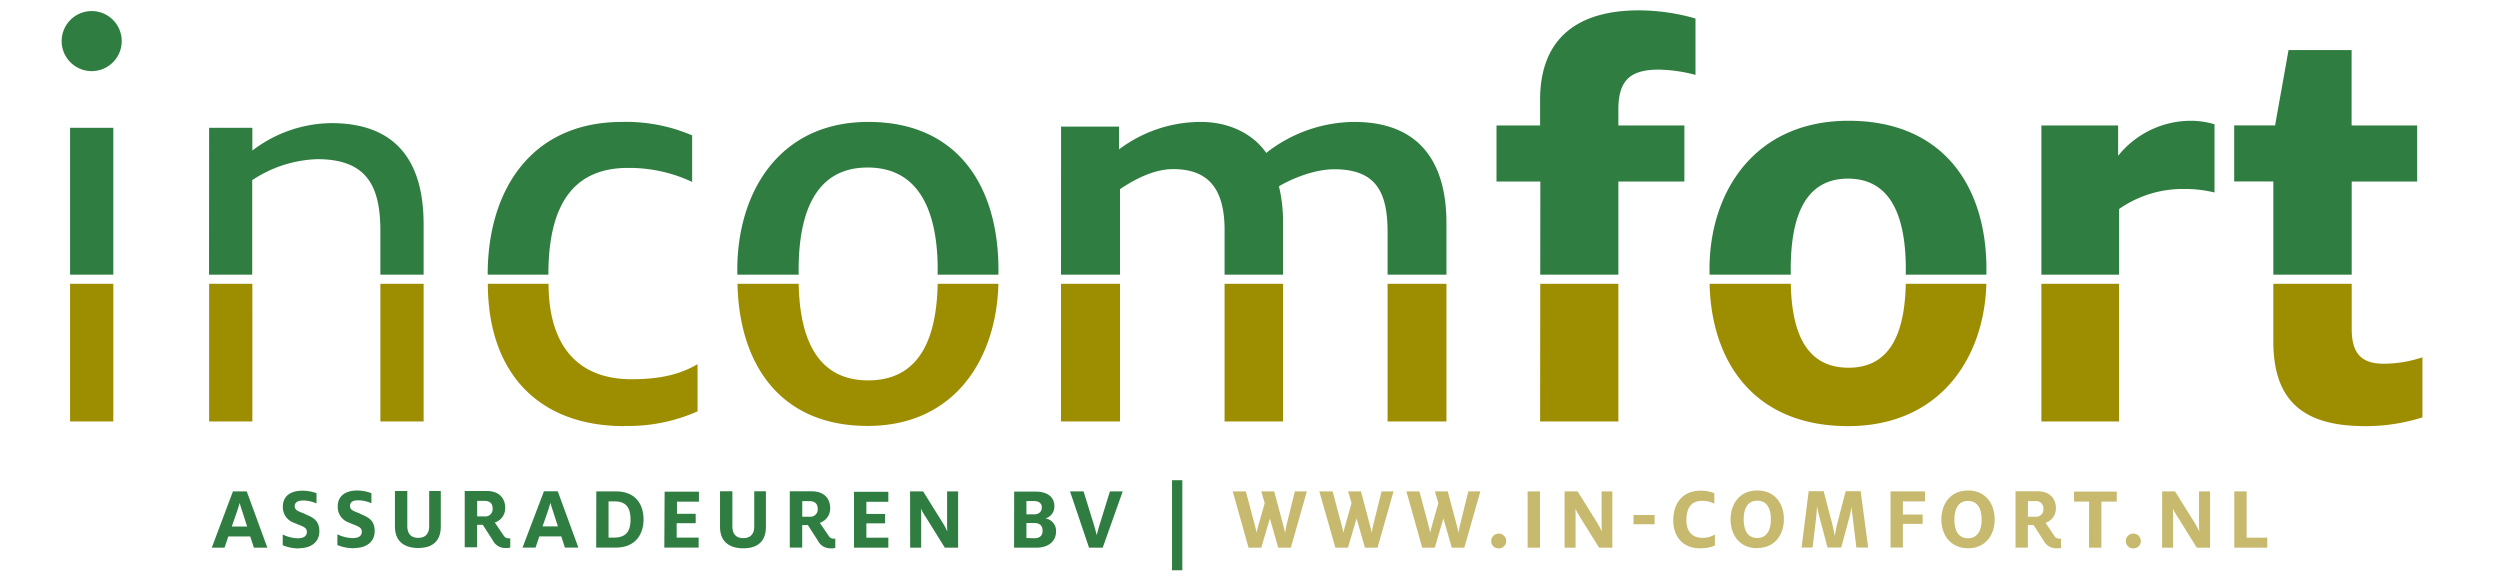 <svg xmlns="http://www.w3.org/2000/svg" xmlns:xlink="http://www.w3.org/1999/xlink" viewBox="0 0 499.5 115.27"><defs><style>.cls-1{fill:none;}.cls-2{clip-path:url(#clip-path);}.cls-3{fill:#9d8d00;}.cls-4{clip-path:url(#clip-path-2);}.cls-5{fill:#307d41;}.cls-6{clip-path:url(#clip-path-3);}.cls-7{fill:#c7b96e;}</style><clipPath id="clip-path"><rect class="cls-1" x="1.54" y="56.71" width="496.43" height="30.53"/></clipPath><clipPath id="clip-path-2"><rect class="cls-1" x="1.54" y="1.33" width="496.43" height="53.55"/></clipPath><clipPath id="clip-path-3"><rect class="cls-1" width="499.5" height="115.27"/></clipPath></defs><g id="logo_SVG" data-name="logo SVG"><g class="cls-2"><path class="cls-3" d="M472.54,85.14A37.19,37.19,0,0,0,484,83.39v-12a24.73,24.73,0,0,1-7.71,1.28c-4.55,0-6.42-2.1-6.42-7V38.1h13.08V26.89H469.85V11.83h-12.6l-2.69,15.06h-8.17V38.1h7.82V68.22c0,12.37,6.54,16.92,18.33,16.92m-64.67-.93h15.52V43.59a22.14,22.14,0,0,1,13-4,24.63,24.63,0,0,1,6.07.7V26.66a16.64,16.64,0,0,0-4.78-.7,18.69,18.69,0,0,0-14.48,7V26.89H407.87ZM369.34,73.47c-8.75,0-11.55-7.47-11.55-17.86s2.8-18.09,11.44-18.09,11.55,7.7,11.55,18.09S378,73.47,369.34,73.47m-.11,11.67c18.79,0,27.66-14.24,27.66-29.53,0-16.69-8.75-29.65-27.55-29.65S341.56,40.2,341.56,55.61c0,16.58,8.87,29.53,27.67,29.53m-61.52-.93h15.64V38.1h13.19V26.89H323.35V23.74c0-5.72,2.22-8,8.06-8a30.67,30.67,0,0,1,7.35,1V5.53A41.07,41.07,0,0,0,327.44,3.9c-12.26,0-19.73,5.6-19.73,17.86v5.13H299V38.1h8.76Zm-95.73,0h11.8V39.62c2.8-1.87,6.65-4,10.62-4,6.65,0,10.27,3.5,10.27,12.14V84.21h11.68V45.92a29.78,29.78,0,0,0-.82-6.89c2.45-1.4,6.89-3.38,11.09-3.38,8.64,0,10.62,5,10.62,12.61V84.21H289V46.39c0-11.68-5-20.2-18.44-20.2A28.73,28.73,0,0,0,253,32.38c-2.68-3.85-7.47-6.19-13.07-6.19a27.09,27.09,0,0,0-16.35,5.49V27.13H212ZM173.46,76c-11.09,0-13.89-9.92-13.89-20.31s2.8-20.43,13.78-20.43,14,9.92,14,20.43S184.55,76,173.46,76m-.11,9.1c17.86,0,26.14-14.12,26.14-29.41,0-16.58-8.05-29.54-26-29.54s-26.15,14.24-26.15,29.54c0,16.57,8.17,29.41,26,29.41m-48.57,0a34,34,0,0,0,14.6-2.91V72.77c-3.27,1.87-7,3-13.2,3-10.5,0-16.57-6.42-16.57-19.15,0-13.42,4.67-21.25,15.87-21.25a29.49,29.49,0,0,1,12.85,2.81V28.88a33.3,33.3,0,0,0-14-2.69c-18.1,0-26.85,13.54-26.85,30.47,0,17.51,9.8,28.48,27.31,28.48m-83-.93h8.64V37.87A24.77,24.77,0,0,1,63.5,33.66C73.42,33.66,76,39.15,76,48V84.21h8.64V46.62c0-11.56-4.67-20.19-18.45-20.19a26.37,26.37,0,0,0-15.76,5.48V27.36H41.78ZM14,84.21h8.64V27.36H14ZM18.32,16a6,6,0,1,0-6-6,6,6,0,0,0,6,6"/></g><g class="cls-4"><path class="cls-5" d="M472.54,83.32A37.5,37.5,0,0,0,484,81.57v-12a24.72,24.72,0,0,1-7.71,1.29c-4.55,0-6.42-2.1-6.42-7V36.27h13.08V25.07H469.85V10h-12.6l-2.69,15.06h-8.17v11.2h7.82V66.39c0,12.37,6.54,16.93,18.33,16.93m-64.67-.94h15.52V41.76a22.21,22.21,0,0,1,13-4,24.63,24.63,0,0,1,6.07.7V24.83a16.64,16.64,0,0,0-4.78-.7,18.66,18.66,0,0,0-14.48,7V25.07H407.87ZM369.34,71.64c-8.75,0-11.55-7.47-11.55-17.86s2.8-18.09,11.44-18.09,11.55,7.7,11.55,18.09S378,71.64,369.34,71.64m-.11,11.68c18.79,0,27.66-14.24,27.66-29.54,0-16.69-8.75-29.65-27.55-29.65s-27.78,14.24-27.78,29.65c0,16.58,8.87,29.54,27.67,29.54m-61.52-.94h15.64V36.27h13.19V25.07H323.35V21.91c0-5.72,2.22-8,8.06-8a30.67,30.67,0,0,1,7.35,1.05V3.7a41.07,41.07,0,0,0-11.32-1.63c-12.26,0-19.73,5.6-19.73,17.86v5.14H299v11.2h8.76Zm-95.73,0h11.8V37.79c2.8-1.87,6.65-4,10.62-4,6.65,0,10.27,3.5,10.27,12.14V82.38h11.68V44.09a29.75,29.75,0,0,0-.82-6.88c2.45-1.41,6.89-3.39,11.09-3.39,8.64,0,10.62,5,10.62,12.61V82.38H289V44.56c0-11.67-5-20.2-18.44-20.2A28.73,28.73,0,0,0,253,30.55c-2.68-3.85-7.47-6.19-13.07-6.19a27.15,27.15,0,0,0-16.35,5.49V25.3H212Zm-38.52-8.17c-11.09,0-13.89-9.92-13.89-20.31s2.8-20.43,13.78-20.43,14,9.92,14,20.43-2.8,20.31-13.89,20.31m-.11,9.11c17.86,0,26.14-14.13,26.14-29.42,0-16.58-8.05-29.54-26-29.54S147.31,38.61,147.31,53.9c0,16.58,8.17,29.42,26,29.42m-48.57,0a33.93,33.93,0,0,0,14.6-2.92V70.94c-3.27,1.87-7,3-13.2,3-10.5,0-16.57-6.42-16.57-19.15,0-13.42,4.67-21.24,15.87-21.24a29.5,29.5,0,0,1,12.85,2.8V27.05a33.46,33.46,0,0,0-14-2.69c-18.1,0-26.85,13.55-26.85,30.47,0,17.51,9.8,28.49,27.31,28.49m-83-.94h8.64V36a24.77,24.77,0,0,1,13.08-4.2C73.42,31.84,76,37.32,76,46.19V82.38h8.64V44.79C84.63,33.24,80,24.6,66.18,24.6a26.37,26.37,0,0,0-15.76,5.48V25.53H41.78ZM14,82.38h8.64V25.53H14Zm4.32-68.17a6,6,0,1,0-6-6,6,6,0,0,0,6,6"/></g><g class="cls-6"><path class="cls-7" d="M446.41,109.43H453v-2h-4.12V98.18h-2.47Zm-14.42,0h2.2v-6.21c0-.54,0-1.12-.06-1.61h0c.25.51.61,1.17,1,1.73l3.79,6.09h2.65V98.18h-2.2v6.19c0,.51,0,1.21.05,1.72h-.05a17.2,17.2,0,0,0-1-1.83l-3.8-6.08H432Zm-5.75.14a1.46,1.46,0,0,0,1.5-1.46,1.5,1.5,0,0,0-3,0,1.46,1.46,0,0,0,1.49,1.46m-8.84-.14h2.47v-9.21h3.07v-2H414.4v2h3Zm-12.21-6.19v-3.11h1.45a1.43,1.43,0,0,1,1.64,1.55,1.46,1.46,0,0,1-1.64,1.56Zm5.78,6.33a2.78,2.78,0,0,0,.83-.11v-1.84a1.83,1.83,0,0,1-.33,0,1.1,1.1,0,0,1-1-.56l-1.77-2.6a3,3,0,0,0,2.08-2.91c0-2.09-1.37-3.39-3.69-3.39h-4.38v11.25h2.47v-4.5h1.14l2,3.11a2.78,2.78,0,0,0,2.64,1.53m-17.75-2c-1.77,0-2.71-1.33-2.71-3.72s.94-3.74,2.71-3.74,2.73,1.34,2.73,3.73-1,3.73-2.73,3.73m0,2c3.52,0,5.33-2.67,5.33-5.77S396.74,98,393.22,98s-5.33,2.67-5.33,5.77,1.79,5.76,5.33,5.76m-15.49-.14h2.47v-4.72h3.94v-1.87H380.2v-2.62h4.42v-2h-6.89Zm-17.77,0h2.2l.71-6c.07-.68.14-1.8.18-2.29h0c.07.49.27,1.43.45,2.11l1.64,6.18h2.73l1.68-6.19c.18-.67.32-1.52.41-2.08h0c0,.58.1,1.44.2,2.18l.74,6.09h2.36l-1.5-11.25h-3l-1.72,6.64c-.16.67-.34,1.61-.47,2.31h0c-.11-.7-.29-1.64-.47-2.32l-1.73-6.63h-3Zm-8.86-1.9c-1.77,0-2.71-1.33-2.71-3.72s.94-3.74,2.71-3.74,2.72,1.34,2.72,3.73-.95,3.73-2.72,3.73m0,2c3.52,0,5.32-2.67,5.32-5.77S354.62,98,351.1,98s-5.33,2.67-5.33,5.77,1.79,5.76,5.33,5.76m-11.33,0a6.37,6.37,0,0,0,2.87-.54v-2.2a4.66,4.66,0,0,1-2.56.67c-1.95,0-3.14-1.27-3.14-3.56,0-2.51,1.08-3.83,3.07-3.83a4.88,4.88,0,0,1,2.51.58V98.54a7.14,7.14,0,0,0-2.78-.5c-3.68,0-5.42,2.67-5.42,5.9s1.84,5.63,5.45,5.63m-13.39-4.82h4.21v-1.86h-4.21Zm-13.78,4.68h2.2v-6.21c0-.54,0-1.12-.05-1.61h0c.25.51.61,1.17.95,1.73l3.8,6.09h2.65V98.18H320v6.19c0,.51,0,1.21.05,1.72H320a17.35,17.35,0,0,0-1-1.83l-3.79-6.08H312.6Zm-7.38,0h2.47V98.18h-2.47Zm-5.78.14a1.46,1.46,0,0,0,1.5-1.46,1.5,1.5,0,0,0-3,0,1.46,1.46,0,0,0,1.5,1.46m-15.28-.14h2.51l1.72-5.85h0l1.68,5.85h2.5l3.2-11.25h-2.4l-1.63,6.59c-.14.56-.23,1.16-.32,1.68h0c-.11-.52-.23-1-.39-1.63l-1.77-6.64h-2.57l.69,2.35-1.23,4.33c-.14.52-.29,1.1-.4,1.59h0c-.08-.47-.24-1.07-.4-1.7l-1.75-6.57H281Zm-17.35,0h2.51l1.72-5.85h0l1.68,5.85h2.51l3.2-11.25h-2.4l-1.63,6.59c-.14.56-.23,1.16-.32,1.68h0c-.11-.52-.23-1-.4-1.63l-1.76-6.64h-2.57l.69,2.35-1.23,4.33c-.15.52-.29,1.1-.4,1.59h0c-.08-.47-.24-1.07-.4-1.7l-1.75-6.57H263.6Zm-17.35,0H252l1.72-5.85h0l1.68,5.85h2.51l3.2-11.25h-2.4l-1.63,6.59c-.14.56-.23,1.16-.32,1.68h0c-.11-.52-.23-1-.4-1.63l-1.77-6.64H252l.69,2.35-1.23,4.33c-.15.52-.29,1.1-.4,1.59h0c-.07-.47-.23-1.07-.39-1.7l-1.75-6.57h-2.62Z"/><path class="cls-5" d="M234.17,113.94h2.06v-18h-2.06Zm-16.58-4.51h2.73l4-11.25h-2.56l-2.06,6.66c-.23.74-.47,1.66-.58,2.1h0c-.09-.44-.33-1.34-.56-2.1l-2.06-6.66h-2.71Zm-12.51-6.66v-2.66h1.5c1.08,0,1.57.51,1.57,1.28s-.47,1.38-1.59,1.38Zm0,4.73v-3h1.55c1.12,0,1.68.53,1.68,1.54s-.59,1.5-1.69,1.5Zm-2.47,1.93H207c2.43,0,4-1.21,4-3.27a2.51,2.51,0,0,0-2.11-2.58v0a2.45,2.45,0,0,0,1.77-2.49c0-1.71-1.32-2.87-3.75-2.87h-4.28Zm-20.76,0h2.2v-6.21c0-.54,0-1.12-.06-1.61h0c.25.51.61,1.17,1,1.73l3.79,6.09h2.65V98.18h-2.2v6.19c0,.51,0,1.21.05,1.72h-.05a15.68,15.68,0,0,0-1-1.83l-3.79-6.08h-2.61Zm-11.22,0h6.86v-2H173.1v-2.87h3.74v-1.88H173.1v-2.42h4.39v-2h-6.86Zm-10.34-6.19v-3.11h1.44c1.14,0,1.65.59,1.65,1.55a1.47,1.47,0,0,1-1.65,1.56Zm5.77,6.33a2.78,2.78,0,0,0,.83-.11v-1.84a1.72,1.72,0,0,1-.32,0,1.09,1.09,0,0,1-1-.56l-1.77-2.6a3,3,0,0,0,2.07-2.91c0-2.09-1.37-3.39-3.68-3.39h-4.39v11.25h2.48v-4.5h1.13l2,3.11a2.76,2.76,0,0,0,2.63,1.53m-17.53,0c2.75,0,4.52-1.28,4.52-4.29v-7.1h-2.33v7c0,1.46-.69,2.36-2.19,2.36s-2.18-.9-2.18-2.36v-7h-2.47v7.1c0,3,1.91,4.29,4.65,4.29m-15.78-.14h6.86v-2h-4.39v-2.87H139v-1.88h-3.74v-2.42h4.39v-2h-6.86Zm-11.14-2v-7.23h1.23c2.56,0,3.16,1.63,3.16,3.63s-.63,3.6-3.27,3.6Zm-2.47,2H123c4.15,0,5.58-2.87,5.58-5.62,0-2.9-1.48-5.61-5.52-5.61h-3.92Zm-14.72,0H107l.76-2.24h4.38l.73,2.24h2.69l-4.12-11.25h-2.76Zm4-4.23,1-2.88c.22-.65.44-1.34.58-1.85h0c.12.53.34,1.18.56,1.85l.93,2.88Zm-13.06-2v-3.11h1.45c1.14,0,1.64.59,1.64,1.55a1.46,1.46,0,0,1-1.64,1.56Zm5.78,6.33a2.78,2.78,0,0,0,.83-.11v-1.84a1.77,1.77,0,0,1-.32,0,1.11,1.11,0,0,1-1-.56l-1.77-2.6a3,3,0,0,0,2.08-2.91c0-2.09-1.37-3.39-3.68-3.39H92.85v11.25h2.47v-4.5h1.14l2,3.11a2.76,2.76,0,0,0,2.63,1.53m-17.53,0c2.74,0,4.51-1.28,4.51-4.29v-7.1H85.75v7c0,1.46-.68,2.36-2.18,2.36s-2.19-.9-2.19-2.36v-7H78.91v7.1c0,3,1.91,4.29,4.66,4.29m-12.71,0c2.29,0,4-1.19,4-3.37,0-2.53-1.7-2.86-3.16-3.6-1.14-.43-1.77-.67-1.77-1.42s.52-1.14,1.64-1.14a6.74,6.74,0,0,1,2.64.59V98.54A8.24,8.24,0,0,0,71.4,98c-2.28,0-3.92,1-3.92,3.21a3.27,3.27,0,0,0,2.26,3.21c1.7.74,2.55.85,2.55,1.83,0,.83-.64,1.26-1.88,1.26a7.18,7.18,0,0,1-3-.76v2.15a8.45,8.45,0,0,0,3.4.63m-11,0c2.29,0,4-1.19,4-3.37,0-2.53-1.7-2.86-3.16-3.6-1.14-.43-1.77-.67-1.77-1.42S59.48,100,60.6,100a6.74,6.74,0,0,1,2.64.59V98.54a8.24,8.24,0,0,0-2.82-.5c-2.27,0-3.91,1-3.91,3.21a3.28,3.28,0,0,0,2.25,3.21c1.7.74,2.55.85,2.55,1.83,0,.83-.63,1.26-1.88,1.26a7.13,7.13,0,0,1-2.94-.76v2.15a8.36,8.36,0,0,0,3.39.63m-17.57-.14h2.55l.76-2.24H50l.73,2.24h2.69L49.3,98.18H46.54Zm4-4.23,1-2.88c.22-.65.44-1.34.58-1.85h0c.12.53.34,1.18.56,1.85l.93,2.88Z"/></g></g></svg>